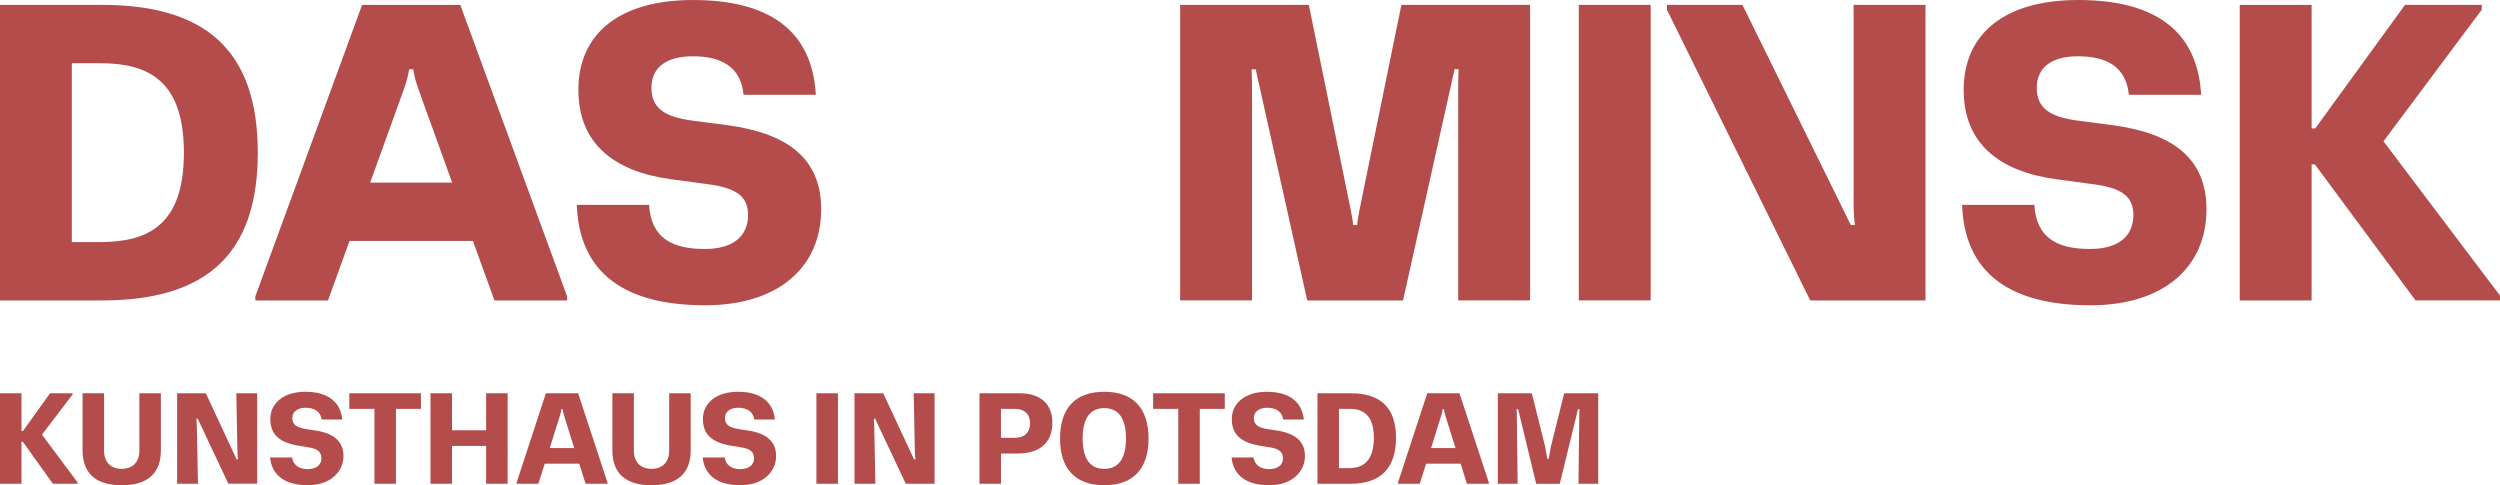 <?xml version="1.0" encoding="UTF-8"?>
<svg version="1.1" viewBox="0 0 577 112" xmlns="http://www.w3.org/2000/svg">
<title>Assets / Logo / Default Ext</title>
<g fill-rule="evenodd">
<rect width="577" height="112" fill="transparent"/>
<g fill="#B44C4C" fill-rule="nonzero">
<path id="Shape" d="m345.69 111.65h4.58l-0.173-14.762c0-0.77 0-1.716-0.061-2.428h0.356l4.162 17.2h5.445l4.193-17.2h0.326c-0.031 0.712-0.031 1.658-0.031 2.428l-0.173 14.762h4.549v-20.886h-7.847l-3.063 12.276c-0.295 1.658-0.417 2.204-0.509 2.828h-0.326c-0.092-0.634-0.204-1.17-0.509-2.828l-3.063-12.276h-7.847v20.886h-0.01zm-15.398-8.239 2.198-7.011c0.295-0.887 0.417-1.346 0.478-1.95h0.295c0.092 0.605 0.204 1.063 0.478 1.95l2.198 7.011h-5.648zm-0.885-12.646-6.748 20.603v0.283h5.028l1.455-4.631h7.969l1.455 4.631h5.058v-0.283l-6.778-20.603h-7.44zm-20.375 17.278v-13.68h2.432c3.542 0 5.618 1.833 5.618 6.699 0 4.836-2.076 6.981-5.618 6.981h-2.432zm-4.966 3.608h7.674c6.931 0 10.462-3.637 10.462-10.589 0-6.952-3.542-10.297-10.462-10.297h-7.674v20.886zm-11.144 0.341c5.292 0 8.264-3.149 8.264-6.728 0-3.257-2.046-5.236-6.564-5.919l-1.873-0.283c-2.381-0.371-3.358-1.004-3.358-2.603 0-1.287 1.038-2.35 3.063-2.35 1.964 0 3.45 0.858 3.715 2.72h4.753c-0.387-3.978-3.236-6.406-8.529-6.406-5.109 0-8.091 2.72-8.091 6.27 0 3.744 2.29 5.548 6.87 6.24l1.75 0.283c2.381 0.341 3.186 1.141 3.186 2.603 0 1.541-1.282 2.457-3.186 2.457-2.025 0-3.358-0.975-3.593-2.691h-5.079c0.407 4.027 3.287 6.406 8.671 6.406m-10.249-21.227h-16.528v3.608h5.801v17.278h4.966v-17.278h5.771v-3.608h-0.01zm-38.012 10.443c0 7.04 3.562 10.784 10.228 10.784 6.625 0 10.198-3.744 10.198-10.784 0-7.04-3.572-10.784-10.198-10.784-6.666-0.01-10.228 3.744-10.228 10.784m15.215 0c0 5.002-1.995 7.011-4.997 7.011-3.033 0-4.997-1.999-4.997-7.011 0-5.012 1.964-7.011 4.997-7.011 3.013 0 4.997 1.999 4.997 7.011m-28.853-0.146v-6.699h3.124c2.463 0 3.593 1.346 3.593 3.344 0 1.979-1.13 3.344-3.593 3.344h-3.124v0.01zm-4.956-10.297v20.886h4.966v-6.981h3.949c5.028 0 7.908-2.545 7.908-7.098 0-4.378-2.768-6.806-7.582-6.806h-9.241zm-28.843 0v20.886h4.814l-0.234-12.334c-0.031-1.316-0.092-2.145-0.122-2.691h0.295l7.073 15.016h6.656v-20.876h-4.814l0.234 12.529c0.031 1.346 0.092 2.174 0.153 2.72h-0.326l-7.104-15.25h-6.625zm-8.793 20.886h4.966v-20.886h-4.966v20.886zm-17.566 0.341c5.292 0 8.264-3.149 8.264-6.728 0-3.257-2.046-5.236-6.575-5.919l-1.873-0.283c-2.381-0.371-3.358-1.004-3.358-2.603 0-1.287 1.038-2.35 3.063-2.35 1.964 0 3.45 0.858 3.715 2.72h4.753c-0.387-3.978-3.236-6.406-8.529-6.406-5.109 0-8.091 2.72-8.091 6.27 0 3.744 2.29 5.548 6.87 6.24l1.75 0.283c2.381 0.341 3.186 1.141 3.186 2.603 0 1.541-1.282 2.457-3.186 2.457-2.025 0-3.358-0.975-3.593-2.691h-5.079c0.417 4.027 3.297 6.406 8.681 6.406m-11.45-8.015v-13.212h-4.966v13.3c0 2.457-1.425 4.144-4.071 4.144s-4.071-1.687-4.071-4.144v-13.3h-4.966v13.222c0 4.836 2.616 8.015 9.037 8.015 6.422-0.01 9.037-3.188 9.037-8.025m-32.527-0.566 2.198-7.011c0.295-0.887 0.417-1.346 0.478-1.95h0.295c0.092 0.605 0.214 1.063 0.478 1.95l2.198 7.011h-5.648zm-0.896-12.646-6.748 20.603v0.283h5.028l1.455-4.631h7.969l1.455 4.631h5.058v-0.283l-6.778-20.603h-7.44zm-26.634 0v20.886h4.966v-8.727h7.877v8.727h4.966v-20.886h-4.966v8.551h-7.877v-8.551h-4.966zm-2.208 0h-16.528v3.608h5.801v17.278h4.966v-17.278h5.771v-3.608h-0.01zm-26.135 21.227c5.292 0 8.264-3.149 8.264-6.728 0-3.257-2.056-5.236-6.575-5.919l-1.873-0.283c-2.381-0.371-3.358-1.004-3.358-2.603 0-1.287 1.038-2.35 3.063-2.35 1.964 0 3.45 0.858 3.715 2.72h4.753c-0.387-3.978-3.236-6.406-8.529-6.406-5.109 0-8.081 2.72-8.081 6.27 0 3.744 2.29 5.548 6.87 6.24l1.75 0.283c2.381 0.341 3.175 1.141 3.175 2.603 0 1.541-1.282 2.457-3.175 2.457-2.025 0-3.358-0.975-3.603-2.691h-5.079c0.417 4.027 3.308 6.406 8.681 6.406m-30.135-21.227v20.886h4.814l-0.234-12.334c-0.031-1.316-0.092-2.145-0.122-2.691h0.295l7.073 15.016h6.656v-20.876h-4.814l0.234 12.529c0.031 1.346 0.092 2.174 0.153 2.72h-0.326l-7.104-15.25h-6.625zm-3.745 13.212v-13.212h-4.966v13.3c0 2.457-1.425 4.144-4.071 4.144s-4.071-1.687-4.071-4.144v-13.3h-4.966v13.222c0 4.836 2.616 8.015 9.037 8.015s9.037-3.188 9.037-8.025m-24.924 7.674h5.71v-0.283l-8.233-11.047 7.073-9.273v-0.283h-5.201l-6.269 8.727h-0.326v-8.727h-4.966v20.886h4.966v-9.672h0.326l6.921 9.672z"/>
<g transform="translate(0)">
<path id="a" d="m-2.3428e-13 69.342h23.52c23.989 0 35.978-10.556 35.978-34.103s-11.989-34.113-35.978-34.113h-23.52v68.216zm16.579-13.458v-41.299h6.463c11.246 0 19.399 4.019 19.399 20.644 0 16.635-8.142 20.644-19.399 20.644h-6.463v0.01zm89.655-54.747h-22.666l-24.64 67.272v0.934h16.773l4.967-13.732h28.487l4.967 13.732h16.773v-0.934l-24.66-67.272zm-20.803 41.015 7.124-19.721c1.313-3.644 1.588-4.577 1.873-6.445h0.936c0.285 1.867 0.57 2.801 1.873 6.445l7.124 19.721h-18.93zm64.373 5.136h-16.681c0.57 15.884 11.246 23.172 29.607 23.172 17.139 0 26.798-8.972 26.798-22.146 0-11.774-7.786-17.569-21.739-19.437l-7.878-1.025c-6.646-0.842-9.557-2.984-9.557-7.572 0-5.044 3.847-7.287 9.557-7.287 6.188 0 11.063 2.152 11.704 8.881h16.681c-0.845-15.052-11.053-21.872-28.385-21.872-16.681 0-26.421 7.572-26.421 20.736 0 12.423 8.244 18.868 21.454 20.644l8.335 1.117c6.371 0.842 9.374 2.619 9.374 7.105 0 5.136-3.745 7.856-9.923 7.856-7.491 0.02-12.457-2.416-12.926-10.17"/>
<path d="m323.82 69.332 10.961-49.144 0.926-4.212h0.936c-0.092 2.71-0.092 3.552-0.092 5.42v47.937h16.59v-68.216h-29.698l-9.374 45.876c-0.662 3.177-0.753 4.019-0.835 4.953h-0.936c-0.092-0.934-0.183-1.776-0.845-4.953l-9.374-45.876h-29.698v68.216h16.59v-47.927c0-1.867 0-2.71-0.092-5.42h0.936l0.936 4.212 10.961 49.144h22.106v-0.01zm40.568 0h16.59v-68.216h-16.59v68.216zm20.345-67.079 33.067 67.089h26.604v-68.226h-16.59v45.785c0 2.893 0.183 3.644 0.285 5.044h-0.926l-25.017-50.829h-17.424v1.137zm84.8 45.034h-16.681c0.57 15.884 11.246 23.172 29.607 23.172 17.139 0 26.798-8.972 26.798-22.146 0-11.774-7.776-17.569-21.739-19.437l-7.878-1.025c-6.646-0.842-9.557-2.984-9.557-7.572 0-5.044 3.847-7.287 9.557-7.287 6.188 0 11.053 2.152 11.704 8.881h16.681c-0.835-15.052-11.053-21.872-28.385-21.872-16.681 0-26.421 7.572-26.421 20.736 0 12.423 8.244 18.868 21.454 20.644l8.335 1.117c6.371 0.842 9.374 2.619 9.374 7.105 0 5.136-3.745 7.856-9.923 7.856-7.501 0.02-12.468-2.416-12.926-10.17m87.975 22.045h19.49v-1.117l-26.889-35.605 22.676-30.368v-1.117h-17.709l-20.711 28.5h-0.845v-28.49h-16.59v68.216h16.59v-31.413h0.753l23.236 31.393z"/>
</g>
</g>
</g>
</svg>
